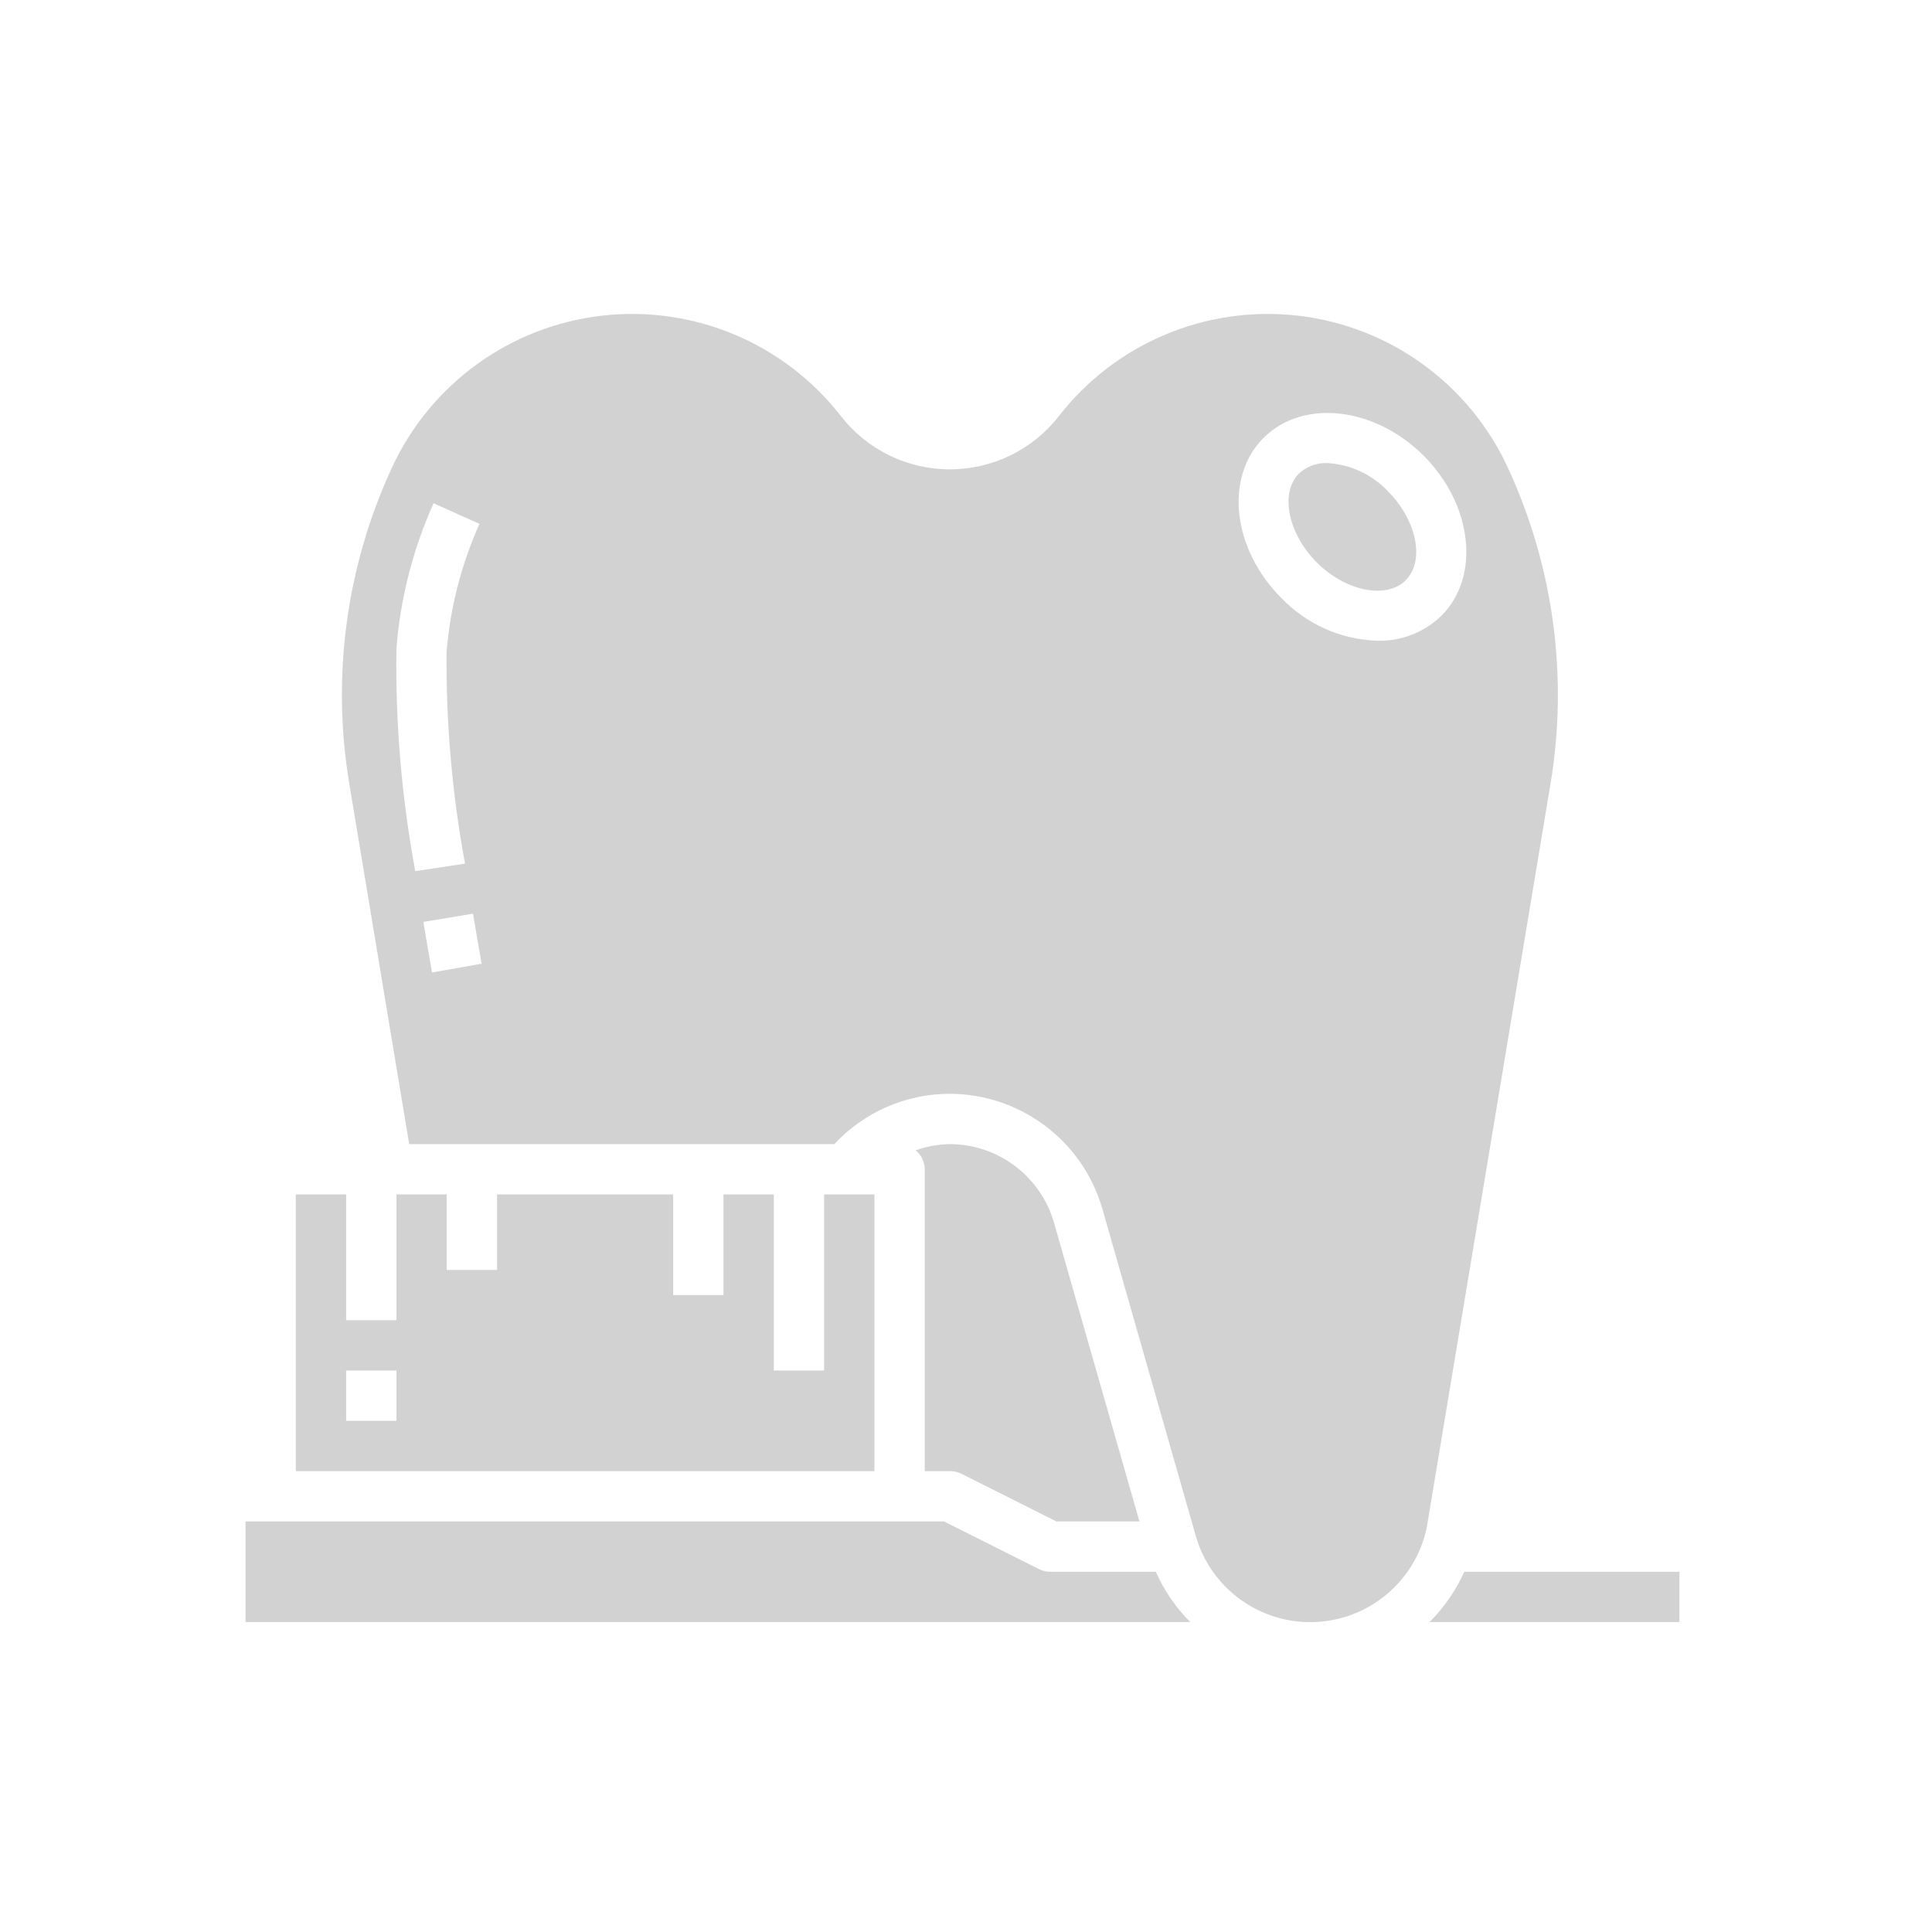 <?xml version="1.0" encoding="UTF-8"?>
<svg width="120px" height="120px" viewBox="0 0 120 120" version="1.1" xmlns="http://www.w3.org/2000/svg" xmlns:xlink="http://www.w3.org/1999/xlink">
    <!-- Generator: Sketch 63.1 (92452) - https://sketch.com -->
    <title>2</title>
    <desc>Created with Sketch.</desc>
    <g id="2" stroke="none" stroke-width="1" fill="none" fill-rule="evenodd">
        <g id="original-1" transform="translate(15, 19)" fill="#D2D2D2" fill-rule="nonzero">
            <path d="M67.445,9.762 C66.797,9.735 66.16,9.969 65.683,10.41 C64.488,11.606 64.992,14.137 66.789,15.934 C68.586,17.731 71.113,18.239 72.312,17.039 C73.511,15.84 73.004,13.313 71.207,11.516 L71.211,11.516 C70.226,10.473 68.879,9.844 67.445,9.762 L67.445,9.762 Z" id="Path"></path>
            <path d="M44,72.375 C44.242,72.371 44.48,72.426 44.699,72.531 L50.617,75.5 L55.773,75.5 L50.465,56.938 C49.633,54.059 47,52.071 44,52.063 C43.273,52.075 42.555,52.204 41.875,52.45 C42.227,52.739 42.434,53.169 42.438,53.626 L42.438,72.376 L44,72.375 Z" id="Path"></path>
            <path d="M50.25,78.625 C50.008,78.629 49.77,78.574 49.551,78.469 L43.633,75.5 L0.25,75.5 L0.25,81.75 L58.93,81.75 C58.031,80.848 57.305,79.789 56.789,78.625 L50.25,78.625 Z" id="Path"></path>
            <path d="M39.312,55.188 L36.187,55.188 L36.187,66.126 L33.062,66.126 L33.062,55.188 L29.937,55.188 L29.937,61.438 L26.812,61.438 L26.812,55.188 L15.874,55.188 L15.874,59.876 L12.749,59.876 L12.749,55.188 L9.624,55.188 L9.624,63.001 L6.499,63.001 L6.499,55.188 L3.374,55.188 L3.374,72.376 L39.312,72.376 L39.312,55.188 Z M9.624,69.25 L6.499,69.25 L6.499,66.125 L9.624,66.125 L9.624,69.25 Z" id="Shape"></path>
            <path d="M78.656,10.047 C76.254,4.84 71.308,1.262 65.613,0.606 C59.914,-0.047 54.289,2.317 50.769,6.844 C49.144,8.934 46.644,10.152 43.999,10.152 C41.355,10.152 38.855,8.934 37.23,6.844 C33.711,2.317 28.085,-0.047 22.386,0.606 C16.691,1.262 11.745,4.84 9.343,10.047 C6.503,16.184 5.581,23.035 6.699,29.703 L10.417,52.062 L36.823,52.062 C38.679,50.066 41.276,48.937 43.999,48.937 C48.39,48.953 52.249,51.859 53.468,56.078 L59.269,76.39 C60.206,79.667 63.257,81.878 66.659,81.749 C70.062,81.62 72.941,79.183 73.624,75.847 L81.3,29.71 C82.421,23.038 81.495,16.183 78.655,10.046 L78.656,10.047 Z M9.625,21.246 C9.875,18.14 10.652,15.101 11.93,12.258 L14.781,13.539 C13.652,16.058 12.961,18.75 12.738,21.5 C12.699,25.906 13.082,30.305 13.883,34.641 L10.793,35.11 C9.945,30.539 9.551,25.895 9.625,21.247 L9.625,21.246 Z M11.836,41.402 C11.656,40.402 11.477,39.347 11.297,38.261 L14.379,37.75 C14.559,38.824 14.738,39.867 14.914,40.859 L11.836,41.402 Z M74.524,19.25 C73.465,20.273 72.04,20.832 70.563,20.797 C68.297,20.73 66.153,19.777 64.586,18.141 C61.539,15.098 61.043,10.641 63.481,8.199 C65.918,5.758 70.379,6.258 73.426,9.305 C76.469,12.352 76.969,16.813 74.524,19.25 L74.524,19.25 Z" id="Shape"></path>
            <path d="M75.949,78.625 C75.426,79.789 74.691,80.848 73.789,81.75 L89.312,81.75 L89.312,78.625 L75.949,78.625 Z" id="Path"></path>
        </g>
    </g>
</svg>
